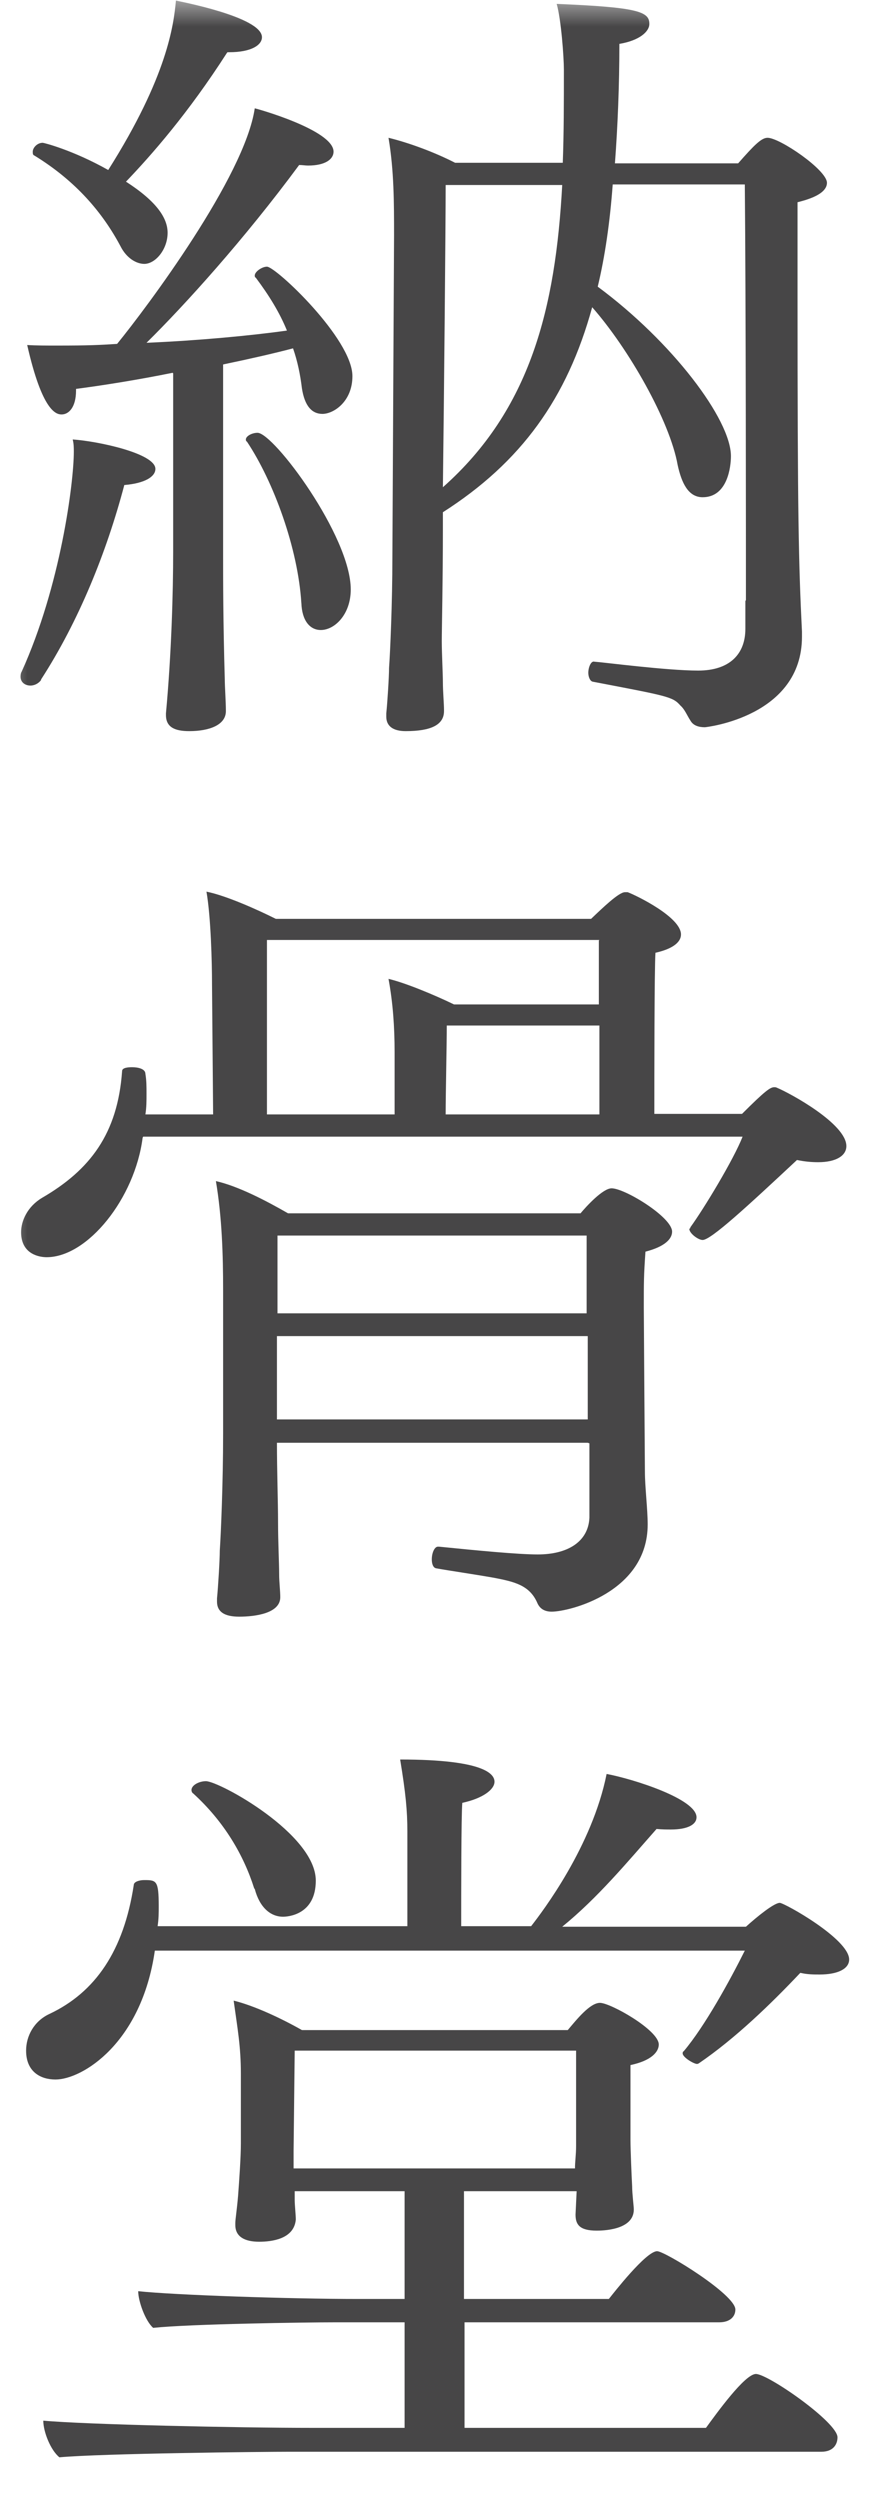 <svg width="16" height="45" viewBox="0 0 16 45" fill="none" xmlns="http://www.w3.org/2000/svg">
<mask id="mask0_956_2060" style="mask-type:alpha" maskUnits="userSpaceOnUse" x="0" y="0" width="16" height="45">
<rect width="16" height="45" fill="#D9D9D9"/>
</mask>
<g mask="url(#mask0_956_2060)">
<path d="M0.74 12.24C0.69 12.31 0.61 12.34 0.55 12.34C0.45 12.34 0.37 12.28 0.37 12.18C0.37 12.17 0.37 12.12 0.39 12.09C1.09 10.55 1.33 8.69 1.33 8.13C1.33 8.06 1.33 7.99 1.31 7.91C1.76 7.94 2.8 8.16 2.8 8.44C2.8 8.58 2.61 8.7 2.24 8.73C1.92 9.94 1.42 11.18 0.74 12.23V12.24ZM3.11 6.71C2.47 6.84 1.83 6.94 1.37 7V7.03C1.37 7.33 1.24 7.46 1.11 7.46C1.01 7.46 0.76 7.4 0.49 6.21C0.65 6.22 0.84 6.22 1.02 6.22C1.61 6.22 1.79 6.21 2.11 6.19C2.64 5.54 4.41 3.18 4.59 1.95C4.61 1.95 6.01 2.34 6.01 2.73C6.01 2.86 5.87 2.98 5.55 2.98C5.5 2.98 5.45 2.97 5.39 2.97C4.4 4.31 3.33 5.49 2.64 6.17C3.58 6.13 4.53 6.04 5.17 5.95C5.04 5.63 4.85 5.32 4.61 5C4.59 4.99 4.59 4.97 4.59 4.96C4.59 4.89 4.72 4.8 4.81 4.8C4.97 4.8 6.35 6.1 6.35 6.77C6.35 7.23 6.01 7.45 5.81 7.45C5.62 7.45 5.49 7.31 5.44 6.99C5.41 6.74 5.36 6.5 5.28 6.27C4.94 6.36 4.5 6.46 4.02 6.56V9.97C4.02 10.43 4.02 11.19 4.05 12.22C4.05 12.36 4.07 12.62 4.07 12.8C4.07 13.05 3.77 13.16 3.41 13.16C3.15 13.16 2.99 13.09 2.99 12.87V12.84C3.09 11.76 3.12 10.65 3.12 9.93V6.72L3.11 6.71ZM4.09 0.95C3.39 2.04 2.73 2.79 2.27 3.27C2.83 3.63 3.02 3.93 3.02 4.19C3.02 4.49 2.8 4.75 2.6 4.75C2.46 4.75 2.28 4.65 2.17 4.43C1.85 3.83 1.37 3.26 0.62 2.8C0.59 2.79 0.59 2.76 0.59 2.73C0.59 2.66 0.67 2.57 0.77 2.57C0.79 2.57 1.31 2.7 1.95 3.06C3.02 1.37 3.13 0.44 3.17 0.01C3.2 0.02 4.72 0.3 4.72 0.67C4.72 0.81 4.53 0.94 4.13 0.94H4.1L4.09 0.95ZM5.43 10.86C5.37 9.87 4.93 8.67 4.45 7.95C4.43 7.94 4.43 7.92 4.43 7.91C4.43 7.85 4.54 7.79 4.64 7.79C4.93 7.79 6.32 9.65 6.32 10.61C6.32 11.06 6.03 11.34 5.78 11.34C5.59 11.34 5.44 11.18 5.43 10.85V10.86ZM13.44 10.8C13.44 9.75 13.44 5.44 13.42 3.32H11.04C10.99 4 10.9 4.62 10.77 5.16C12.11 6.15 13.17 7.55 13.17 8.21C13.17 8.4 13.11 8.95 12.66 8.95C12.4 8.95 12.28 8.69 12.21 8.37C12.07 7.58 11.33 6.28 10.67 5.53C10.22 7.17 9.39 8.32 7.98 9.22V9.52C7.98 10.48 7.96 11.31 7.96 11.54C7.96 11.77 7.98 12.12 7.98 12.29C7.98 12.43 8 12.68 8 12.77V12.8C8 13.05 7.76 13.16 7.31 13.16C7.07 13.16 6.96 13.06 6.96 12.9V12.84C6.98 12.65 7.01 12.18 7.01 12.02C7.03 11.75 7.07 10.85 7.07 10.03L7.1 4.24C7.1 3.65 7.1 3.07 7 2.48C7.37 2.57 7.83 2.74 8.2 2.93H10.14C10.16 2.4 10.16 1.84 10.16 1.25C10.16 1.03 10.11 0.34 10.03 0.07C11.5 0.13 11.7 0.21 11.7 0.43C11.7 0.57 11.52 0.73 11.16 0.79C11.16 1.54 11.13 2.27 11.08 2.94H13.3C13.59 2.61 13.72 2.48 13.83 2.48C14.05 2.48 14.9 3.06 14.9 3.29C14.9 3.43 14.74 3.55 14.37 3.64V5.28C14.37 9.31 14.39 10.15 14.45 11.37V11.46C14.45 12.9 12.72 13.09 12.7 13.09C12.59 13.09 12.49 13.06 12.44 12.97C12.38 12.88 12.34 12.77 12.26 12.7C12.12 12.54 12.04 12.53 10.68 12.27C10.63 12.26 10.6 12.18 10.6 12.11C10.6 12.01 10.65 11.89 10.71 11.91C10.87 11.92 12.01 12.07 12.58 12.07C13.15 12.07 13.43 11.77 13.43 11.32V10.82L13.44 10.8ZM8.03 3.33C8.03 4.05 8 7.23 7.98 8.77C9.56 7.37 10.01 5.54 10.13 3.33H8.03Z" fill="#474647"/>
<path d="M2.57 20.479C2.43 21.569 1.58 22.629 0.84 22.629C0.73 22.629 0.38 22.589 0.38 22.179C0.38 21.979 0.49 21.719 0.76 21.559C1.62 21.059 2.12 20.409 2.2 19.279C2.2 19.219 2.3 19.209 2.38 19.209C2.49 19.209 2.62 19.239 2.62 19.329C2.64 19.449 2.64 19.559 2.64 19.689C2.64 19.819 2.64 19.929 2.62 20.059H3.84L3.82 17.709C3.82 17.329 3.8 16.509 3.72 16.049C4.07 16.119 4.63 16.369 4.97 16.539H10.65C10.86 16.339 11.15 16.059 11.26 16.059H11.31C11.47 16.119 12.27 16.509 12.27 16.819C12.27 16.979 12.08 17.089 11.81 17.149C11.79 17.449 11.79 19.409 11.79 20.049H13.37C13.79 19.629 13.88 19.569 13.95 19.569C13.97 19.569 13.98 19.569 14 19.579C14.24 19.679 15.25 20.229 15.25 20.629C15.25 20.799 15.07 20.919 14.74 20.919C14.63 20.919 14.5 20.909 14.36 20.879C13.46 21.719 12.81 22.319 12.66 22.319C12.58 22.319 12.42 22.199 12.42 22.119C12.42 22.119 12.44 22.109 12.44 22.089C12.68 21.759 13.22 20.869 13.38 20.459H2.58L2.57 20.479ZM10.59 25.969H4.99C4.99 26.469 5.01 27.049 5.01 27.399C5.01 27.749 5.03 28.149 5.03 28.349C5.03 28.469 5.05 28.639 5.05 28.749C5.05 29.039 4.6 29.099 4.31 29.099C4.04 29.099 3.91 29.009 3.91 28.829V28.769C3.93 28.569 3.96 28.079 3.96 27.909C3.98 27.619 4.02 26.689 4.02 25.809V23.219C4.02 22.589 4 21.909 3.89 21.259C4.29 21.349 4.79 21.609 5.19 21.839H10.46C10.56 21.719 10.86 21.389 11.02 21.389C11.26 21.389 12.11 21.909 12.11 22.169C12.11 22.299 11.98 22.439 11.63 22.529C11.6 22.959 11.6 23.059 11.6 23.539C11.6 23.679 11.62 26.489 11.62 26.489C11.62 26.759 11.67 27.169 11.67 27.439C11.67 28.659 10.26 29.009 9.94 29.009C9.83 29.009 9.73 28.969 9.68 28.849C9.54 28.529 9.26 28.469 8.9 28.399C8.5 28.329 8.08 28.269 7.86 28.229C7.8 28.219 7.78 28.139 7.78 28.069C7.78 27.949 7.83 27.839 7.89 27.839H7.91C8.61 27.909 9.33 27.979 9.69 27.979C10.23 27.979 10.6 27.749 10.62 27.319V25.979L10.59 25.969ZM10.8 16.919H4.81V20.059H7.11V18.939C7.11 18.489 7.08 18.049 7 17.619C7.3 17.689 7.83 17.909 8.18 18.079H10.79V16.929L10.8 16.919ZM10.59 24.049H4.99V25.549H10.59V24.049ZM10.57 22.239H5V23.639H10.57V22.239ZM10.8 18.459H8.05C8.05 18.829 8.03 19.669 8.03 20.059H10.8V18.459Z" fill="#474647"/>
<path d="M2.79 35.11C2.55 36.78 1.48 37.43 1 37.43C0.73 37.43 0.47 37.29 0.47 36.91C0.47 36.65 0.61 36.38 0.89 36.25C1.72 35.86 2.23 35.11 2.41 33.93C2.41 33.87 2.51 33.84 2.6 33.84C2.82 33.84 2.86 33.85 2.86 34.31C2.86 34.43 2.86 34.54 2.84 34.67H7.34V32.97C7.34 32.59 7.31 32.28 7.21 31.67C8.75 31.67 8.91 31.94 8.91 32.07C8.91 32.21 8.7 32.37 8.33 32.45C8.31 32.65 8.31 34.14 8.31 34.67H9.57C9.78 34.4 10.67 33.23 10.93 31.93C11.41 32.02 12.55 32.38 12.55 32.71C12.55 32.84 12.39 32.93 12.09 32.93C12.01 32.93 11.93 32.93 11.83 32.92C11.3 33.52 10.77 34.16 10.13 34.68H13.44C13.65 34.49 13.95 34.25 14.05 34.25C14.13 34.25 15.3 34.9 15.3 35.27C15.3 35.44 15.09 35.54 14.77 35.54C14.66 35.54 14.55 35.54 14.42 35.51C13.89 36.07 13.25 36.69 12.59 37.14C12.59 37.14 12.57 37.15 12.56 37.15C12.5 37.15 12.3 37.03 12.3 36.96C12.3 36.95 12.3 36.93 12.32 36.92C12.7 36.47 13.15 35.65 13.42 35.11H2.78H2.79ZM5.23 44.13C4.75 44.13 1.84 44.16 1.07 44.23C0.91 44.1 0.78 43.77 0.78 43.57C1.53 43.64 4.29 43.7 5.63 43.7H7.29V41.8H6.06C5.5 41.8 3.42 41.83 2.76 41.9C2.62 41.78 2.49 41.42 2.49 41.24C3.15 41.31 5.23 41.38 6.46 41.38H7.29V39.44H5.31V39.6C5.31 39.69 5.33 39.87 5.33 39.95C5.3 40.3 4.9 40.35 4.67 40.35C4.41 40.35 4.24 40.26 4.24 40.05V40.01C4.24 39.95 4.27 39.76 4.29 39.52C4.31 39.25 4.34 38.83 4.34 38.58V37.33C4.34 36.83 4.28 36.52 4.21 36.01C4.58 36.1 5.07 36.33 5.44 36.54H10.23C10.39 36.35 10.63 36.05 10.81 36.05C11 36.05 11.87 36.54 11.87 36.8C11.87 36.93 11.74 37.09 11.36 37.17V38.52C11.36 38.69 11.38 39.17 11.39 39.35C11.39 39.49 11.42 39.71 11.42 39.77C11.42 40.15 10.83 40.15 10.75 40.15C10.43 40.15 10.37 40.03 10.37 39.86L10.39 39.44H8.36V41.38H10.97C11.05 41.28 11.64 40.52 11.84 40.52C11.98 40.52 13.25 41.3 13.25 41.57C13.25 41.7 13.15 41.8 12.96 41.8H8.37V43.7H12.72C12.91 43.44 13.42 42.73 13.62 42.73C13.84 42.73 15.09 43.6 15.09 43.87C15.09 44 15.01 44.13 14.8 44.13H5.26H5.23ZM4.58 33.99C4.39 33.39 4.04 32.79 3.48 32.28C3.46 32.27 3.45 32.24 3.45 32.22C3.45 32.13 3.59 32.06 3.71 32.06C3.95 32.06 5.69 33.01 5.69 33.85C5.69 34.47 5.18 34.5 5.1 34.5C4.88 34.5 4.68 34.34 4.59 34L4.58 33.99ZM10.38 36.91H5.31L5.29 38.71V39.03H10.36C10.36 38.91 10.38 38.78 10.38 38.63V36.92V36.91Z" fill="#474647"/>
</g>
</svg>
